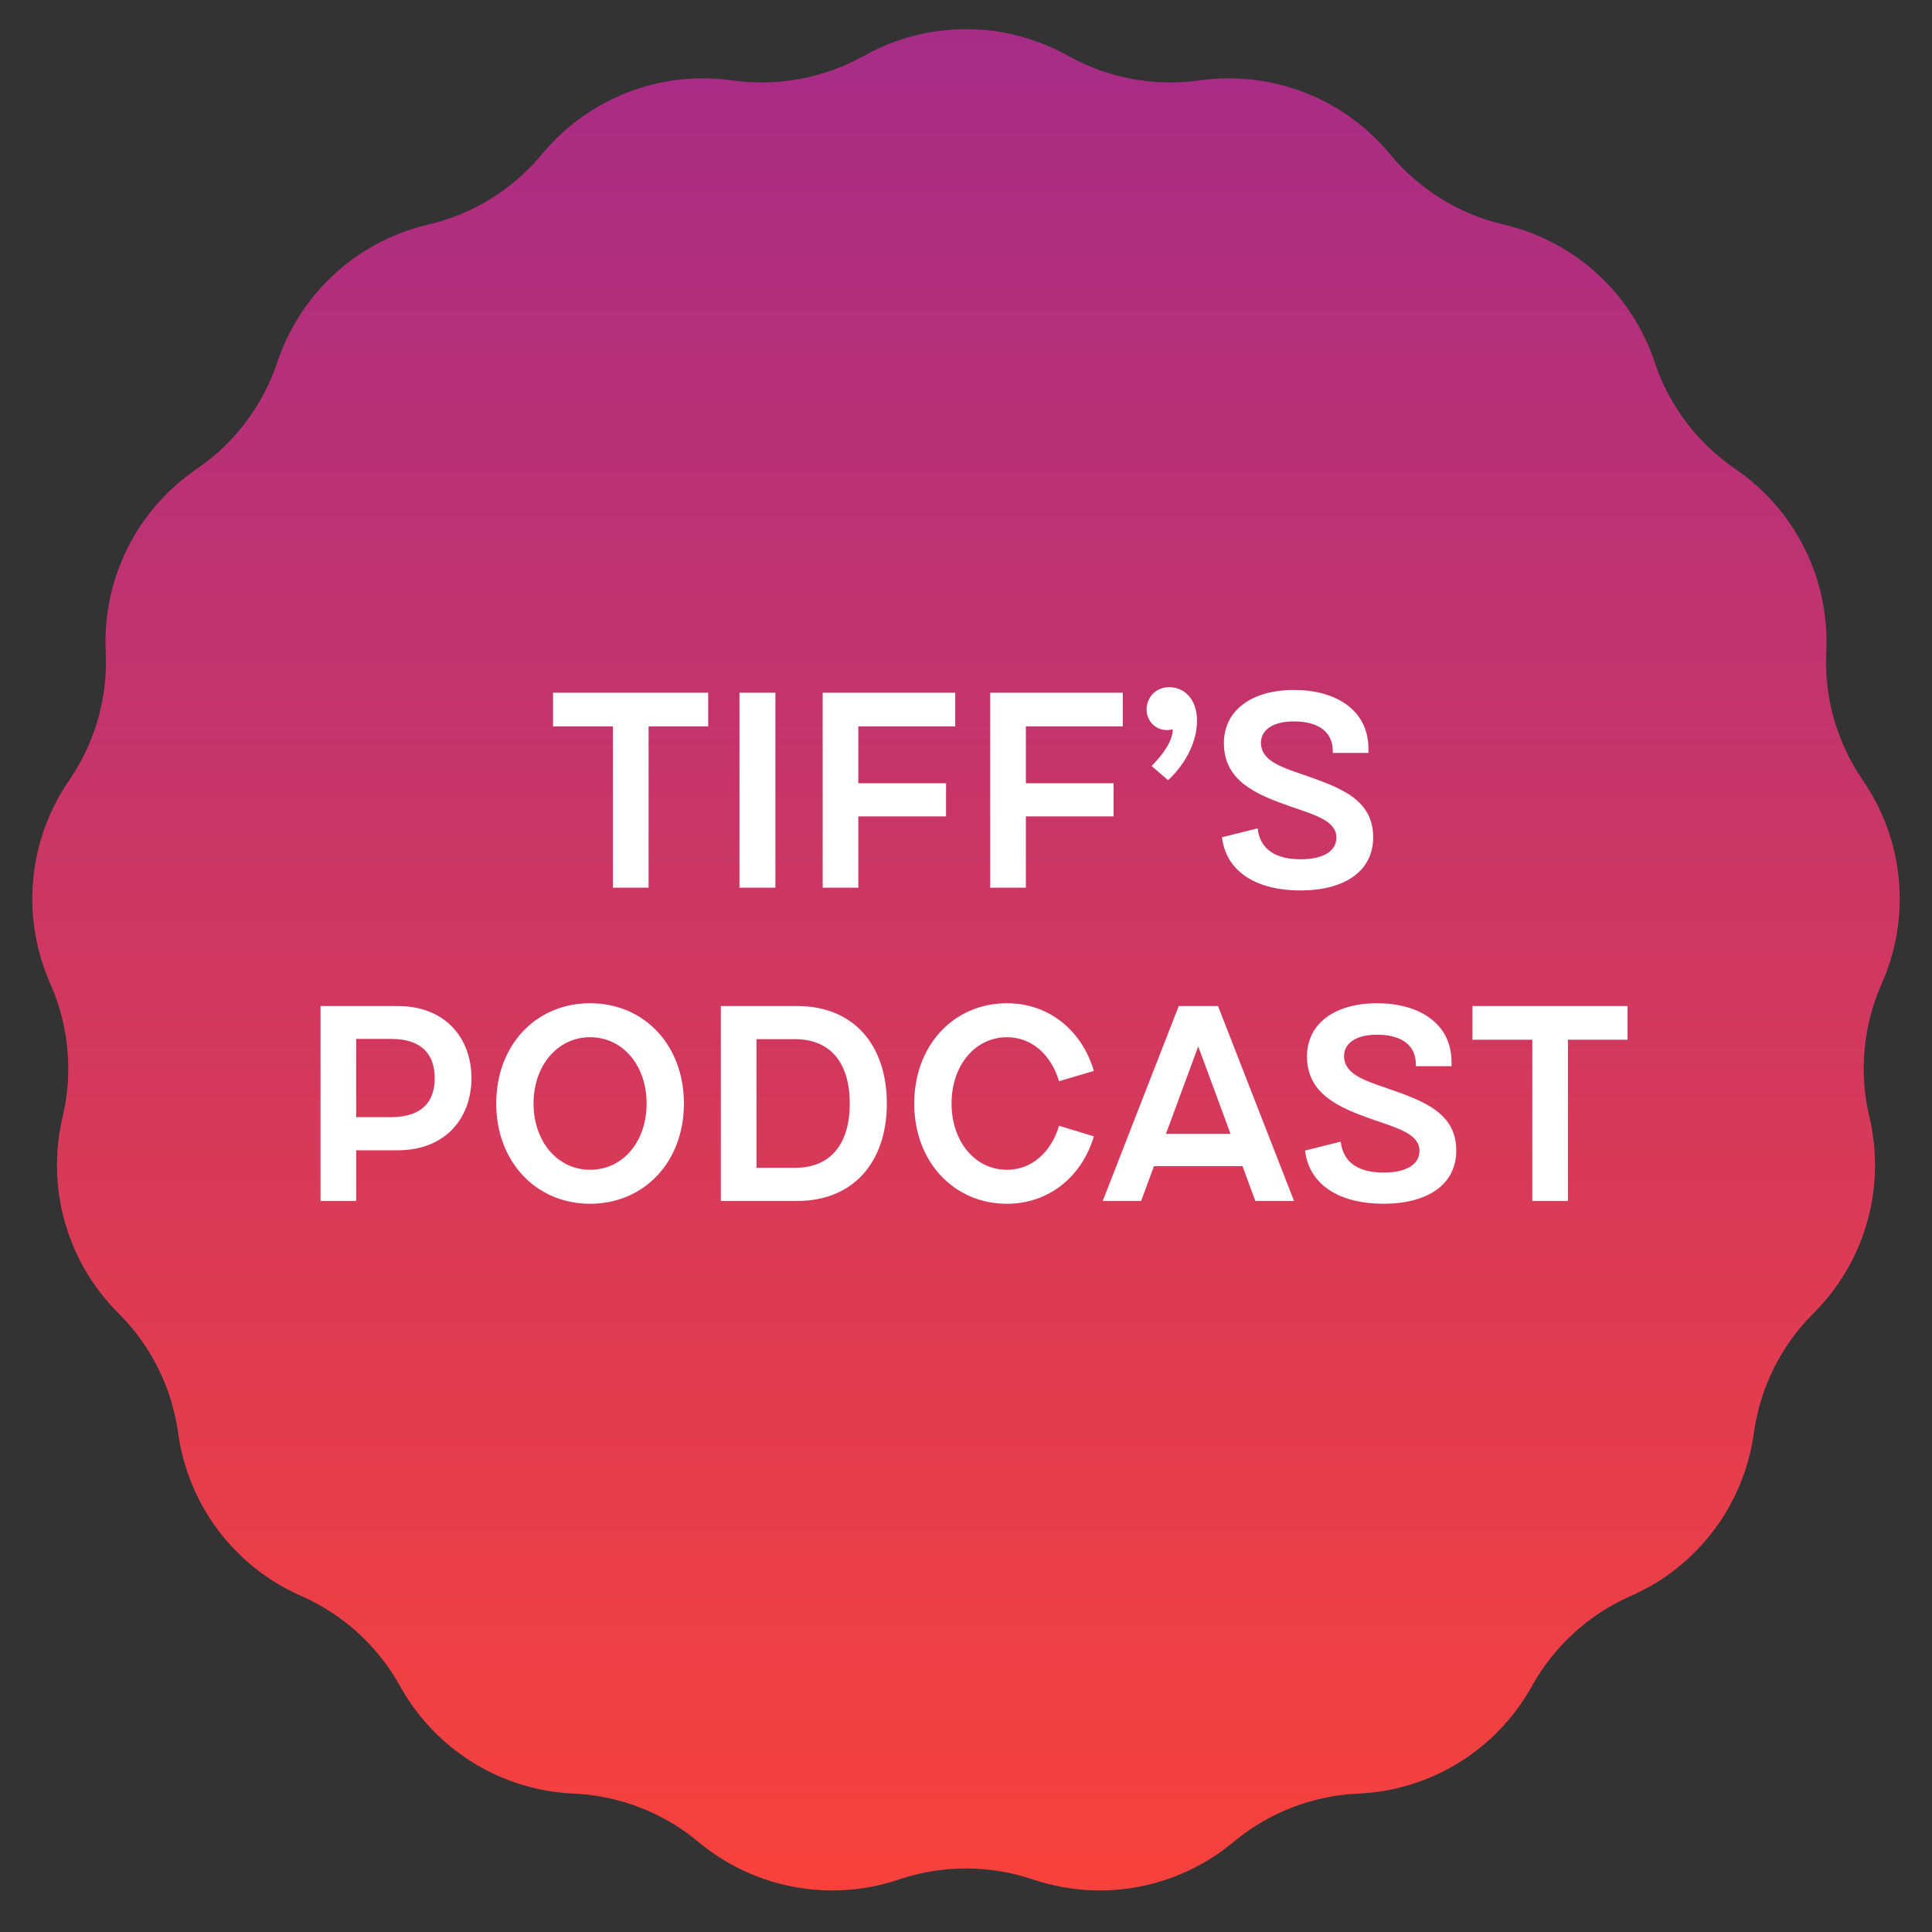 <svg width="111" height="111" viewBox="0 0 111 111" fill="none" xmlns="http://www.w3.org/2000/svg">
<rect x="0" y="0" width="111" height="111" fill="#333333" stroke="none"/>
<path d="M49.744 3.147C53.331 1.186 57.669 1.186 61.256 3.147L61.476 3.267C63.709 4.488 66.273 4.967 68.796 4.635L69.045 4.603C73.098 4.07 77.143 5.637 79.78 8.761L79.941 8.953C81.583 10.898 83.8 12.271 86.273 12.873L86.516 12.933C90.488 13.9 93.694 16.823 95.024 20.688L95.106 20.925C95.933 23.332 97.505 25.413 99.593 26.868L99.799 27.012C103.153 29.348 105.087 33.232 104.93 37.317L104.921 37.568C104.823 40.111 105.537 42.619 106.959 44.73L107.099 44.938C109.382 48.329 109.783 52.648 108.161 56.401L108.062 56.631C107.052 58.968 106.811 61.564 107.374 64.046L107.43 64.291C108.334 68.277 107.147 72.45 104.28 75.364L104.104 75.542C102.318 77.356 101.156 79.691 100.784 82.208L100.748 82.457C100.151 86.501 97.536 89.963 93.81 91.643L93.581 91.746C91.261 92.793 89.334 94.55 88.078 96.763L87.954 96.981C85.937 100.537 82.248 102.821 78.166 103.042L77.916 103.055C75.375 103.193 72.943 104.135 70.972 105.745L70.778 105.904C67.612 108.491 63.348 109.288 59.462 108.02L59.223 107.942C56.804 107.152 54.196 107.152 51.777 107.942L51.538 108.02C47.652 109.288 43.388 108.491 40.222 105.904L40.028 105.745C38.057 104.135 35.625 103.193 33.084 103.055L32.834 103.042C28.752 102.821 25.063 100.537 23.046 96.981L22.922 96.763C21.666 94.55 19.739 92.793 17.419 91.746L17.19 91.643C13.464 89.963 10.849 86.501 10.252 82.457L10.216 82.208C9.844 79.691 8.682 77.356 6.896 75.542L6.72 75.364C3.853 72.45 2.666 68.277 3.57 64.291L3.626 64.046C4.189 61.564 3.948 58.968 2.938 56.631L2.839 56.401C1.217 52.648 1.618 48.329 3.901 44.938L4.041 44.73C5.463 42.619 6.177 40.111 6.079 37.567L6.07 37.317C5.913 33.232 7.847 29.348 11.201 27.012L11.407 26.868C13.495 25.413 15.066 23.332 15.894 20.925L15.976 20.688C17.306 16.823 20.512 13.9 24.484 12.933L24.727 12.873C27.2 12.271 29.417 10.898 31.059 8.953L31.22 8.761C33.857 5.637 37.902 4.07 41.955 4.603L42.204 4.635C44.727 4.967 47.291 4.488 49.524 3.267L49.744 3.147Z" fill="url(#paint0_linear_16847_34180)"/>
<path d="M31.775 41.736V39.8H40.687V41.736H37.263V51H35.215V41.736H31.775ZM42.485 39.8H44.549V51H42.485V39.8ZM47.266 51V39.8H54.882V41.736H49.314V45H54.354V46.904H49.314V51H47.266ZM56.891 51V39.8H64.507V41.736H58.939V45H63.979V46.904H58.939V51H56.891ZM67.108 44.824L66.164 44.008C66.836 43.336 67.38 42.552 67.38 41.896C66.628 42.12 65.876 41.576 65.876 40.76C65.876 40.12 66.356 39.48 67.188 39.48C67.956 39.48 68.772 40.072 68.772 41.416C68.772 42.808 67.908 44.104 67.108 44.824ZM70.206 48.104L72.254 47.592C72.397 48.84 73.341 49.368 74.718 49.368C76.078 49.368 76.781 48.872 76.781 48.12C76.781 47.144 75.501 46.808 74.078 46.312C72.157 45.64 70.317 44.856 70.317 42.696C70.317 40.808 71.918 39.64 74.35 39.64C76.701 39.64 78.621 40.76 78.621 43.016V43.256H76.573V43.16C76.573 41.992 75.677 41.448 74.334 41.448C73.102 41.448 72.445 41.96 72.445 42.68C72.445 43.672 73.549 44.056 74.814 44.488C77.053 45.256 78.894 45.944 78.894 48.104C78.894 50.072 77.23 51.16 74.701 51.16C72.334 51.16 70.462 50.184 70.206 48.104ZM18.415 69V57.8H22.847C25.615 57.8 27.087 59.672 27.087 61.944C27.087 64.216 25.615 66.088 22.847 66.088H20.463V69H18.415ZM20.463 64.184H22.463C24.239 64.184 24.975 63.304 24.975 61.944C24.975 60.584 24.239 59.688 22.463 59.688H20.463V64.184ZM28.51 63.4C28.51 60.056 30.782 57.64 33.902 57.64C37.022 57.64 39.294 60.056 39.294 63.4C39.294 66.744 37.022 69.16 33.902 69.16C30.798 69.16 28.51 66.744 28.51 63.4ZM30.654 63.4C30.654 65.576 32.03 67.208 33.902 67.208C35.79 67.208 37.15 65.592 37.15 63.4C37.15 61.224 35.79 59.592 33.902 59.592C32.03 59.592 30.654 61.224 30.654 63.4ZM41.415 69V57.8H45.799C49.063 57.8 50.951 60.056 50.951 63.4C50.951 66.744 49.047 69 45.799 69H41.415ZM45.671 59.704H43.463V67.096H45.671C47.831 67.096 48.823 65.592 48.823 63.4C48.823 61.208 47.831 59.704 45.671 59.704ZM60.846 64.68L62.846 65.288C62.174 67.56 60.302 69.16 57.854 69.16C54.798 69.16 52.526 66.744 52.526 63.4C52.526 60.056 54.798 57.64 57.854 57.64C60.302 57.64 62.174 59.24 62.846 61.528L60.846 62.12C60.398 60.616 59.294 59.592 57.854 59.592C56.014 59.592 54.67 61.224 54.67 63.4C54.67 65.576 56.014 67.208 57.854 67.208C59.294 67.208 60.398 66.184 60.846 64.68ZM67.723 57.8H69.979L74.347 69H72.123L71.387 67H66.299L65.563 69H63.355L67.723 57.8ZM68.843 60.12L66.987 65.144H70.699L68.843 60.12ZM74.979 66.104L77.027 65.592C77.171 66.84 78.115 67.368 79.491 67.368C80.851 67.368 81.555 66.872 81.555 66.12C81.555 65.144 80.275 64.808 78.851 64.312C76.931 63.64 75.091 62.856 75.091 60.696C75.091 58.808 76.691 57.64 79.123 57.64C81.475 57.64 83.395 58.76 83.395 61.016V61.256H81.347V61.16C81.347 59.992 80.451 59.448 79.107 59.448C77.875 59.448 77.219 59.96 77.219 60.68C77.219 61.672 78.323 62.056 79.587 62.488C81.827 63.256 83.667 63.944 83.667 66.104C83.667 68.072 82.003 69.16 79.475 69.16C77.107 69.16 75.235 68.184 74.979 66.104ZM84.596 59.736V57.8H93.508V59.736H90.084V69H88.036V59.736H84.596Z" fill="white"/>
<defs>
<linearGradient id="paint0_linear_16847_34180" x1="55.5" y1="0" x2="55.5" y2="111" gradientUnits="userSpaceOnUse">
<stop stop-color="#A52C87"/>
<stop offset="1" stop-color="#F9423A"/>
</linearGradient>
</defs>
</svg>
